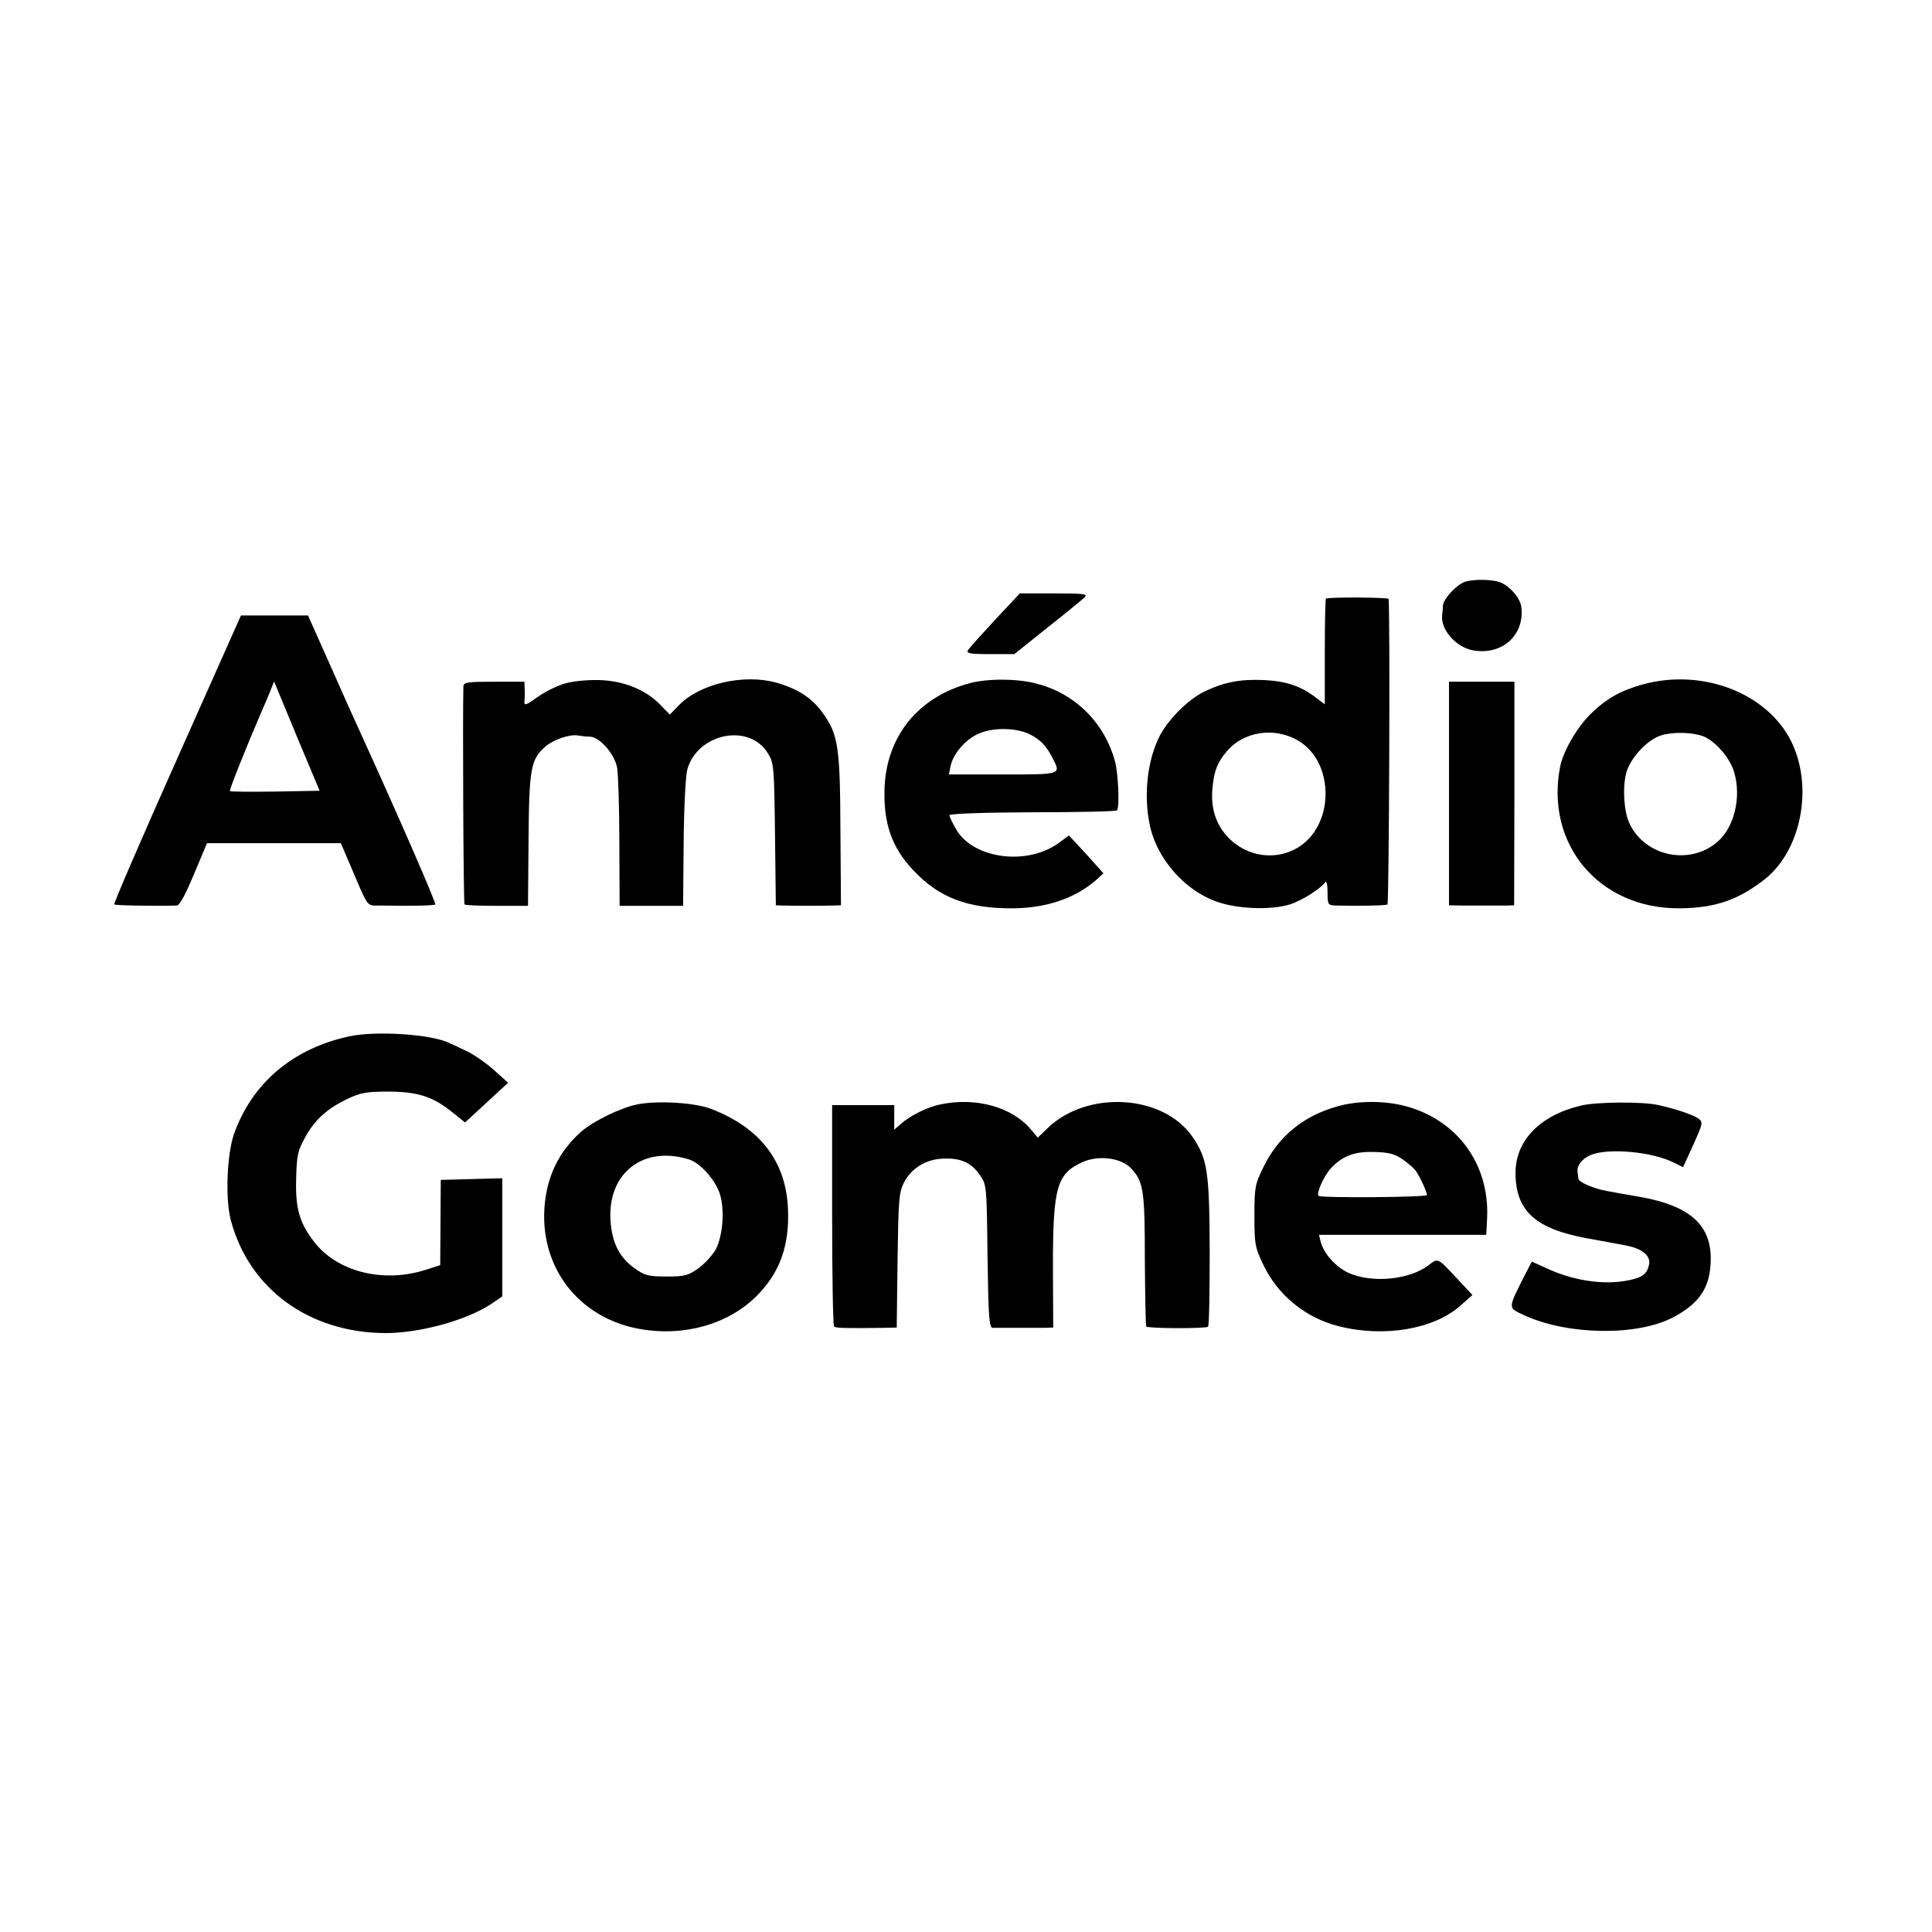 <?xml version="1.0" standalone="no"?>
<!DOCTYPE svg PUBLIC "-//W3C//DTD SVG 20010904//EN"
 "http://www.w3.org/TR/2001/REC-SVG-20010904/DTD/svg10.dtd">
<svg version="1.0" xmlns="http://www.w3.org/2000/svg"
 width="700pt" height="700pt" viewBox="0 0 700 700"
 preserveAspectRatio="xMidYMid meet">
<g transform="translate(0,700) scale(0.1,-0.1)"
fill="#000000" stroke="none">
<path d="M5305 4891 c-31 -13 -75 -61 -77 -85 0 -11 -2 -28 -3 -36 -5 -52 50
-114 110 -126 106 -20 190 54 177 157 -4 32 -41 75 -76 89 -32 12 -102 12
-131 1z"/>
<path d="M3605 4754 c-49 -53 -94 -103 -98 -110 -7 -11 8 -14 80 -14 l88 0
120 96 c66 52 127 102 135 110 12 12 -2 14 -110 14 l-125 0 -90 -96z"/>
<path d="M4804 4831 c-2 -2 -4 -90 -4 -194 l0 -189 -33 25 c-55 42 -108 59
-187 63 -88 4 -146 -8 -217 -42 -59 -29 -131 -101 -162 -162 -43 -85 -58 -209
-36 -317 25 -128 132 -248 256 -286 74 -23 187 -26 252 -6 44 14 112 57 129
81 4 6 8 -10 8 -36 0 -47 1 -48 33 -49 91 -2 177 0 184 4 6 4 10 1078 4 1107
-1 6 -221 7 -227 1z m-103 -513 c130 -73 137 -294 12 -382 -83 -58 -197 -43
-267 34 -42 46 -60 106 -53 175 6 63 18 93 52 133 60 71 170 89 256 40z"/>
<path d="M641 4249 c-128 -287 -230 -523 -227 -526 4 -4 157 -6 227 -4 10 1
31 40 62 114 l47 112 242 0 243 0 32 -75 c71 -166 59 -150 111 -151 122 -2
194 0 199 4 4 5 -135 324 -271 622 -18 39 -68 150 -111 248 l-79 177 -121 0
-122 0 -232 -521z m357 -117 c-89 -1 -163 -1 -165 2 -3 3 57 154 116 291 10
22 24 55 31 73 l13 33 82 -198 83 -198 -160 -3z"/>
<path d="M2045 4523 c-27 -8 -72 -30 -98 -49 -39 -28 -48 -32 -47 -17 1 10 2
30 1 46 l-1 27 -110 0 c-98 0 -110 -2 -111 -17 -3 -109 0 -786 4 -790 3 -3 56
-5 118 -5 l112 0 2 238 c2 260 8 293 61 339 30 26 90 46 119 40 11 -2 30 -4
42 -4 36 -1 90 -63 99 -113 4 -24 8 -146 8 -271 l1 -229 115 0 115 0 2 225 c1
132 7 243 13 268 36 132 224 171 292 60 22 -35 23 -46 26 -293 l3 -258 27 -1
c46 -1 135 -1 173 0 l36 1 -2 273 c-1 301 -8 347 -65 425 -38 53 -89 86 -165
108 -119 34 -279 -3 -355 -81 l-33 -34 -34 35 c-53 55 -134 88 -223 90 -44 1
-95 -4 -125 -13z"/>
<path d="M3511 4524 c-184 -50 -298 -191 -306 -376 -5 -129 25 -217 103 -300
93 -100 197 -140 362 -139 122 1 225 36 302 103 l26 24 -62 69 -63 68 -34 -25
c-114 -86 -311 -61 -374 46 -14 24 -25 47 -25 52 0 6 115 10 300 11 166 0 304
3 307 7 10 10 5 131 -7 177 -38 140 -144 246 -284 282 -70 19 -180 19 -245 1z
m219 -184 c40 -20 61 -42 84 -87 30 -60 34 -59 -180 -59 l-196 0 6 30 c9 44
53 96 100 117 51 24 137 23 186 -1z"/>
<path d="M5955 4521 c-81 -22 -134 -51 -192 -108 -49 -48 -98 -133 -110 -189
-56 -282 140 -517 432 -515 129 1 213 30 310 106 142 114 180 367 78 529 -99
156 -317 231 -518 177z m217 -189 c44 -18 96 -78 111 -129 27 -91 1 -199 -59
-252 -100 -88 -263 -55 -320 65 -20 42 -26 129 -12 183 14 54 77 122 128 137
41 13 114 11 152 -4z"/>
<path d="M5250 4125 l0 -405 45 -1 c25 0 65 0 90 0 25 0 58 0 73 0 l28 1 1
405 0 405 -119 0 -118 0 0 -405z"/>
<path d="M1265 3245 c-204 -44 -351 -169 -417 -353 -26 -75 -32 -235 -12 -312
66 -250 284 -409 561 -410 124 0 292 46 382 105 l41 28 0 214 0 214 -111 -3
-112 -3 -1 -155 -1 -154 -60 -19 c-152 -46 -316 -3 -398 105 -52 68 -67 120
-64 226 2 86 6 103 32 150 35 65 81 106 155 141 47 22 68 26 150 26 107 -1
161 -19 234 -79 l41 -33 78 72 78 72 -49 44 c-27 25 -72 56 -98 69 -27 13 -57
27 -66 31 -65 32 -266 45 -363 24z"/>
<path d="M2311 2999 c-61 -12 -160 -60 -205 -99 -80 -71 -124 -160 -133 -271
-16 -204 103 -377 297 -433 171 -48 356 -6 470 107 85 84 121 184 115 317 -7
172 -101 294 -278 362 -58 23 -192 31 -266 17z m186 -200 c43 -14 99 -79 113
-131 16 -58 8 -145 -16 -194 -12 -21 -40 -52 -63 -69 -38 -27 -51 -30 -116
-30 -65 0 -78 3 -116 30 -55 39 -82 93 -87 173 -11 172 119 273 285 221z"/>
<path d="M3405 2998 c-45 -9 -109 -41 -142 -71 l-23 -20 0 44 0 45 -113 0
-112 0 0 -397 c0 -219 3 -401 7 -405 7 -6 39 -7 182 -5 l45 1 3 243 c3 214 5
246 22 280 26 53 80 87 142 89 65 3 103 -14 134 -59 25 -36 25 -38 28 -295 3
-216 6 -258 18 -259 8 0 43 0 79 0 36 0 82 0 103 0 l38 1 -1 223 c0 285 14
334 106 376 59 27 141 16 177 -22 45 -48 50 -78 50 -331 1 -131 3 -240 5 -242
7 -8 217 -8 224 -1 4 4 6 126 6 272 -1 290 -8 335 -61 414 -106 157 -385 173
-529 31 l-33 -32 -25 30 c-69 82 -201 118 -330 90z"/>
<path d="M4844 2991 c-123 -35 -213 -109 -267 -221 -30 -61 -32 -72 -32 -175
0 -103 2 -114 32 -177 52 -110 153 -193 273 -223 165 -42 346 -11 442 75 l43
38 -45 48 c-84 90 -78 87 -114 60 -70 -54 -208 -66 -292 -27 -46 22 -88 70
-99 112 l-6 25 303 0 303 0 3 58 c10 198 -108 359 -298 409 -77 20 -174 19
-246 -2z m237 -191 c19 -13 40 -31 47 -40 13 -16 42 -77 42 -90 0 -8 -379 -11
-392 -3 -11 6 19 74 45 101 41 44 86 61 158 58 50 -1 73 -7 100 -26z"/>
<path d="M5727 2994 c-150 -36 -238 -129 -236 -248 2 -134 73 -198 256 -232
48 -9 112 -20 141 -26 61 -11 93 -37 87 -69 -7 -34 -23 -47 -71 -57 -87 -19
-196 -4 -292 39 l-62 28 -31 -60 c-56 -112 -56 -107 5 -135 157 -72 407 -75
536 -8 90 47 130 100 137 184 13 144 -64 220 -258 254 -46 8 -99 17 -118 21
-46 8 -101 32 -102 44 -1 6 -2 17 -3 24 -4 23 16 49 47 62 64 27 227 12 305
-29 l30 -15 37 81 c35 78 36 82 19 95 -17 13 -82 35 -145 49 -55 13 -226 12
-282 -2z"/>
</g>
</svg>
